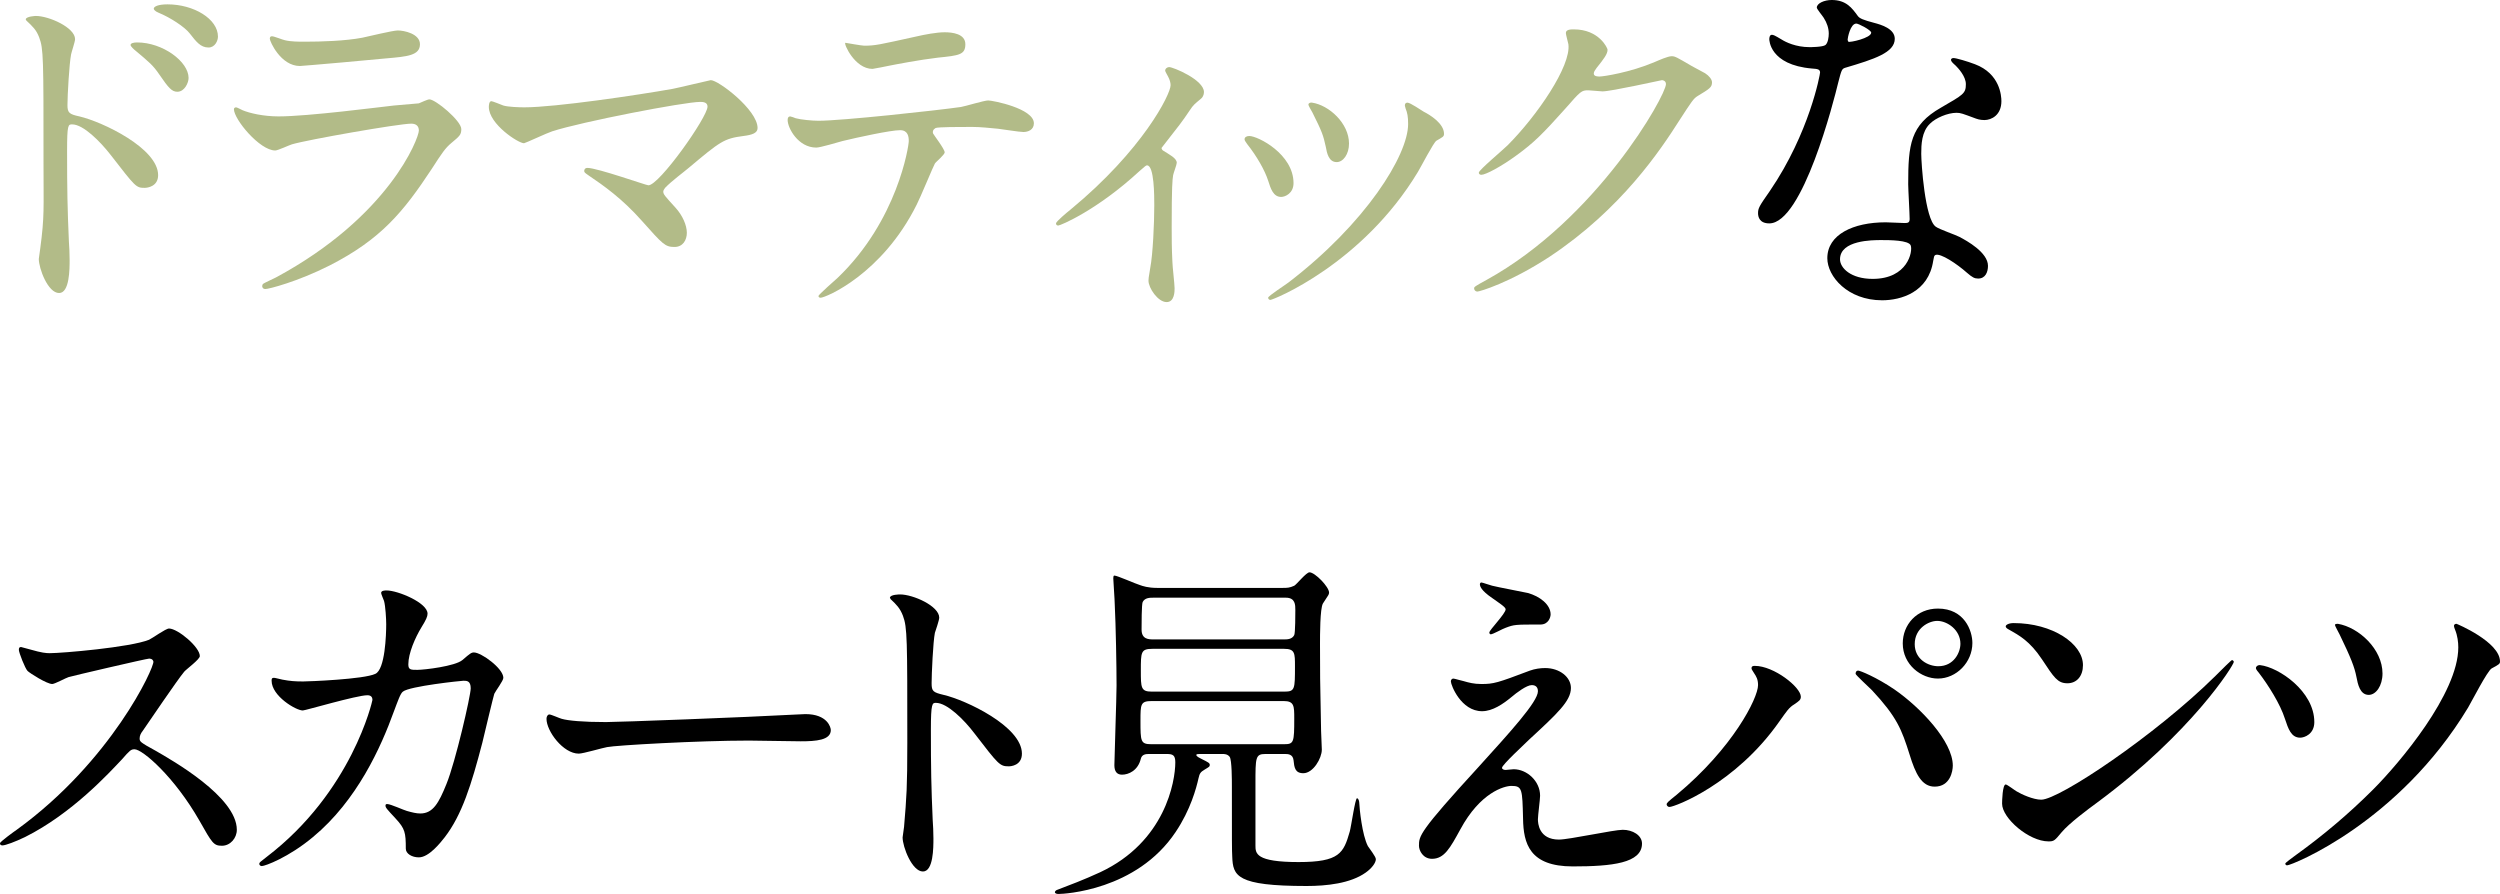 <?xml version="1.0" encoding="UTF-8"?><svg id="_イヤー_2" xmlns="http://www.w3.org/2000/svg" viewBox="0 0 496.375 177.501"><defs><style>.cls-1{fill:#b2bb88;}</style></defs><g id="design"><g><path class="cls-1" d="M7.13,3.168c2.593,0,7.776,2.304,7.776,4.608,0,.504-.72,2.592-.792,3.024-.359,1.8-.72,8.137-.72,10.081,0,1.512,.36,1.8,2.376,2.232,4.608,1.08,15.626,6.336,15.626,11.665,0,2.232-2.089,2.52-2.665,2.52-1.728,0-1.8-.144-6.769-6.553-2.016-2.592-5.4-6.048-7.633-6.048-.792,0-1.008,0-1.008,5.329,0,7.633,.072,11.449,.36,17.93,.072,.792,.144,2.592,.144,3.672,0,1.729,0,6.553-2.088,6.553-2.232,0-4.032-4.896-4.032-6.769,0-.288,.288-1.8,.288-2.088,.864-6.48,.648-7.849,.648-16.706,0-21.314,0-22.898-.864-25.203-.576-1.512-1.297-2.16-2.521-3.312-.072-.072-.145-.216-.145-.288,.145-.576,1.944-.648,2.017-.648Zm30.314,12.313c0,.936-.792,2.736-2.231,2.736-1.081,0-1.729-.72-3.601-3.457-1.225-1.8-2.017-2.448-4.681-4.68-.288-.216-1.008-.864-1.008-1.152,0-.36,.647-.504,1.296-.504,5.112,0,10.225,3.816,10.225,7.057Zm5.833-8.209c0,.792-.576,2.16-1.872,2.16-1.585,0-2.448-1.152-3.745-2.809-1.008-1.296-3.888-3.168-6.192-4.104-.72-.288-.936-.648-.936-.792,0-.432,.864-.864,2.736-.864,5.185,0,10.009,2.88,10.009,6.409Z"/><path class="cls-1" d="M54.794,55.084c22.466-12.097,28.37-27.65,28.37-29.163,0-.864-.504-1.368-1.512-1.368-2.448,0-20.521,3.168-23.689,4.104-.505,.144-2.809,1.224-3.312,1.224-3.097,0-8.209-6.193-8.209-8.209,0-.216,.216-.36,.432-.36,.217,0,1.08,.504,1.297,.576,1.368,.576,4.104,1.224,7.128,1.224,5.905,0,20.234-1.873,22.898-2.16,.144,0,4.896-.432,4.968-.432,.36-.144,1.729-.792,2.089-.792,1.224,0,6.337,4.248,6.337,5.904,0,1.08-.289,1.368-1.944,2.736-1.225,1.008-1.944,2.088-3.889,5.112-5.688,8.641-10.153,14.041-20.306,19.226-6.408,3.24-12.098,4.681-12.745,4.681-.576,0-.648-.432-.648-.576,0-.144,.072-.36,.145-.432,.144-.145,2.16-1.08,2.592-1.296Zm1.8-47.092c1.152,.288,2.809,.288,3.816,.288,3.385,0,8.137-.144,11.521-.792,1.08-.216,6.049-1.44,7.057-1.44,1.225,0,4.393,.648,4.393,2.736,0,2.232-2.521,2.448-6.697,2.809-1.151,.144-16.633,1.512-17.137,1.512-3.816,0-5.977-4.896-5.977-5.4,0-.36,.144-.504,.432-.504,.432,0,2.16,.72,2.592,.792Z"/><path class="cls-1" d="M133.565,17.641c1.152-.216,7.417-1.728,7.561-1.728,1.512,0,9.289,5.904,9.289,9.505,0,1.008-1.08,1.368-2.809,1.584-3.889,.504-4.608,1.08-10.873,6.337-1.008,.864-3.384,2.592-4.681,3.96-.144,.216-.359,.504-.359,.72,0,.576,.288,.864,2.448,3.24,1.368,1.512,2.231,3.457,2.231,4.968,0,1.44-.792,2.809-2.447,2.809-1.873,0-2.305-.504-6.48-5.185-3.889-4.393-7.562-6.984-10.657-9.073-.721-.504-.792-.576-.792-.864,0-.216,.144-.576,.647-.576,1.944,0,11.665,3.456,12.098,3.456,2.16,0,11.736-13.537,11.736-15.625,0-.864-.864-.936-1.439-.936-3.169,0-23.618,3.96-29.379,5.833-.937,.288-5.4,2.376-5.616,2.376-1.152,0-6.984-3.816-6.984-7.201,0-.144,0-1.152,.504-1.152,.216,0,2.016,.72,2.376,.864,.937,.288,3.168,.36,4.177,.36,6.12,0,22.609-2.448,29.45-3.672Z"/><path class="cls-1" d="M187.565,30.242c0,.504-1.728,1.872-1.944,2.232-.216,.288-2.952,6.913-3.6,8.137-6.913,13.897-18.146,18.505-19.082,18.505-.288,0-.432-.144-.432-.36s3.24-3.096,3.816-3.601c11.881-11.377,14.113-26.138,14.113-27.146,0-.864-.145-2.161-1.729-2.161-1.872,0-8.497,1.44-11.449,2.161-.792,.216-4.393,1.296-5.185,1.296-3.601,0-5.688-3.888-5.688-5.472,0-.432,.145-.72,.504-.72,.145,0,.937,.288,1.08,.36,1.009,.288,3.312,.504,4.537,.504,4.608,0,23.258-2.016,28.298-2.736,.864-.144,4.608-1.296,5.4-1.296,.864,0,9.073,1.584,9.073,4.537,0,1.296-1.152,1.728-2.088,1.728-.793,0-4.32-.576-5.041-.648-1.512-.144-3.528-.36-5.112-.36-2.448,0-6.769,0-7.272,.216-.504,.288-.648,.72-.504,1.08,.071,.216,2.304,3.096,2.304,3.744Zm-15.985-21.17c2.232,0,3.024-.216,10.225-1.8,1.873-.432,4.177-.864,5.761-.864,1.513,0,4.104,.288,4.104,2.376,0,2.088-1.225,2.232-5.473,2.665-3.672,.432-8.496,1.368-9.576,1.584-.36,.072-3.169,.648-3.385,.648-3.528,0-5.761-5.04-5.4-5.185,.432,.072,3.312,.576,3.744,.576Z"/><path class="cls-1" d="M230.91,29.882c1.225,.792,2.736,1.512,2.736,2.448,0,.36-.647,2.016-.72,2.448-.145,.936-.288,2.088-.288,10.369,0,1.872,0,4.177,.144,6.913,0,.72,.433,4.392,.433,5.184,0,.576,0,2.736-1.584,2.736-1.729,0-3.601-2.808-3.601-4.249,0-.288,0-.504,.36-2.592,.504-2.593,.792-8.785,.792-12.386,0-1.8,0-7.92-1.44-7.92-.216,0-.36,.144-1.512,1.152-8.425,7.777-15.697,10.801-16.13,10.801-.36,0-.432-.288-.432-.432,0-.36,2.16-2.16,2.88-2.736,14.329-11.809,19.874-22.897,19.874-24.698,0-.432-.145-1.08-.505-1.728-.071-.145-.575-1.008-.575-1.152,0-.432,.432-.72,.792-.72,.792,0,6.912,2.52,6.912,4.968,0,.576-.288,1.08-.576,1.296-1.367,1.152-1.512,1.224-2.231,2.304-1.585,2.376-2.017,2.88-5.617,7.488,0,.145,.145,.433,.288,.504Z"/><path class="cls-1" d="M256.829,36.363c0,2.016-1.656,2.736-2.448,2.736-1.584,0-2.088-1.656-2.593-3.24-.647-2.016-2.231-4.825-4.176-7.273-.36-.504-.504-.72-.504-.936,0-.433,.432-.648,.936-.648,1.729,0,8.785,3.601,8.785,9.361Zm22.25-14.834c0-.072-.145-.432-.145-.647,0-.36,.288-.504,.504-.504,.576,0,2.736,1.512,3.24,1.8,1.152,.576,4.032,2.304,4.032,4.393,0,.576-.287,.647-1.512,1.368-.576,.359-3.096,5.256-3.672,6.192-11.018,18.289-28.73,25.418-29.307,25.418-.217,0-.433-.216-.433-.432,0-.36,3.385-2.52,4.032-3.024,15.338-11.737,23.763-25.274,23.763-31.467,0-1.44-.145-2.232-.504-3.097Zm-11.233,6.985c0,2.088-1.152,3.672-2.448,3.672-1.584,0-1.944-1.8-2.16-3.024-.504-2.304-.72-2.952-2.664-6.841-.144-.288-.792-1.296-.792-1.584,0-.216,.359-.432,.72-.36,3.385,.504,7.345,4.104,7.345,8.137Z"/><path class="cls-1" d="M310.902,6.552c0-.72,1.008-.72,1.584-.72,5.04,0,6.696,3.745,6.696,4.032,0,.864-.72,1.801-2.16,3.601-.36,.504-.576,.792-.576,1.152,0,.576,.864,.576,1.152,.576,.72,0,6.048-.792,10.944-2.881,.864-.36,2.593-1.152,3.385-1.152,.648,0,1.008,.216,3.96,1.944,.433,.216,2.305,1.225,2.665,1.44,.792,.504,1.367,1.224,1.367,1.8,0,1.008-.504,1.296-2.88,2.736-.792,.504-1.08,.937-3.601,4.825-3.672,5.76-11.448,17.57-25.777,27.075-7.921,5.184-13.897,6.912-14.33,6.912-.359,0-.647-.288-.647-.648,0-.288,.216-.432,2.448-1.656,21.962-12.098,35.643-36.651,35.643-38.884,0-.648-.576-.792-.792-.792-.144,0-10.081,2.232-11.809,2.232-.433,0-2.376-.216-2.809-.216-1.368,0-1.512,.144-4.536,3.6-4.393,4.896-6.192,6.769-9.793,9.361-2.952,2.16-6.049,3.816-6.912,3.816-.36,0-.505-.216-.505-.433,0-.504,4.825-4.536,5.688-5.4,5.833-5.832,12.674-15.77,12.098-20.09-.072-.36-.504-1.944-.504-2.232Z"/><path d="M363.103,6.696c0-1.08-.36-2.16-1.008-3.168-.216-.36-1.368-1.729-1.368-2.017,0-.864,1.512-1.512,2.952-1.512,2.88,0,4.032,1.584,5.185,3.168,.359,.504,1.08,.792,3.24,1.368,1.368,.36,4.104,1.152,4.104,3.168,0,2.736-4.032,4.033-9.865,5.761-.647,.216-.72,.432-1.368,2.952-.864,3.601-7.057,27.938-13.681,27.938-1.944,0-2.232-1.296-2.232-2.016,0-1.008,.216-1.368,2.376-4.464,7.849-11.521,9.938-23.114,9.938-23.474,0-.648-.505-.72-1.585-.792-8.496-.72-8.496-5.76-8.496-5.833,0-.288,.071-.864,.504-.864,.288,0,.504,.072,1.944,.936,.792,.504,2.808,1.512,5.544,1.512,.145,0,2.664,0,3.169-.432,.504-.433,.647-1.584,.647-2.232Zm20.738,45.076c-.937,6.264-6.409,7.849-10.153,7.849-6.841,0-10.873-4.753-10.873-8.353,0-4.68,5.112-7.128,11.593-7.128,.576,0,3.241,.144,3.745,.144,.647,0,1.008-.072,1.008-.792,0-1.08-.288-5.904-.288-6.912,0-7.921,.432-11.737,6.48-15.193,4.464-2.592,4.969-2.809,4.969-4.681,0-1.584-1.585-3.24-2.017-3.672-.648-.576-.936-.864-.936-1.152,0-.216,.216-.36,.504-.36,.504,0,2.736,.648,4.248,1.225,4.969,1.872,5.257,6.264,5.257,7.344,0,2.736-1.944,3.745-3.385,3.745-.072,0-.936,0-1.656-.288-2.736-1.008-3.024-1.152-3.888-1.152-1.729,0-4.104,1.008-5.257,2.16-1.656,1.584-1.729,4.177-1.729,5.977,0,1.8,.721,12.961,2.881,14.474,.647,.504,4.032,1.656,4.681,2.016,1.512,.792,5.688,3.097,5.688,5.761,0,1.224-.504,2.521-1.943,2.521-.721,0-1.152-.216-2.232-1.152-1.944-1.729-5.257-3.96-6.265-3.528-.288,.144-.288,.432-.432,1.152Zm-10.369-4.104c-1.656,0-8.137,0-8.137,3.816,0,1.728,2.16,3.888,6.48,3.888,6.984,0,7.993-5.473,7.561-6.625-.36-1.08-4.248-1.08-5.904-1.08Zm-1.944-41.188c0-.504-2.521-1.8-2.952-1.8-1.224,0-1.729,2.952-1.729,3.168,0,.144,.072,.36,.145,.432,.216,.216,4.536-.72,4.536-1.8Z"/><path d="M29.595,130.769c-.504,0-15.625,3.528-15.985,3.672-.504,.144-2.736,1.368-3.24,1.368-1.08,0-4.465-2.16-4.896-2.592-.504-.504-1.729-3.672-1.729-4.176,0-.36,.072-.576,.433-.576,.072,0,1.656,.432,1.872,.504,2.232,.648,3.097,.72,3.816,.72,2.448,0,15.985-1.152,19.729-2.665,.648-.288,3.312-2.232,3.96-2.232,1.729,0,6.121,3.672,6.121,5.473,0,.648-2.664,2.592-3.097,3.096-1.439,1.728-7.128,10.153-8.28,11.809-.288,.36-.576,.864-.576,1.44,0,.648,.145,.792,3.168,2.448,3.24,1.872,16.13,9.145,16.13,15.697,0,1.656-1.296,3.168-2.952,3.168s-1.944-.504-4.465-4.968c-4.968-8.713-11.305-14.186-12.889-14.186-.721,0-.937,.216-2.521,2.017-2.521,2.664-9.864,10.729-19.226,15.409-1.944,.936-3.889,1.656-4.465,1.656-.144,0-.504,0-.504-.433,0-.288,2.881-2.376,3.312-2.664,18.794-13.609,27.362-32.259,27.146-33.411-.145-.576-.72-.576-.864-.576Z"/><path d="M91.804,131.057c1.585-1.368,1.801-1.512,2.305-1.512,1.44,0,5.832,3.168,5.832,5.041,0,.576-1.584,2.664-1.8,3.168-.145,.36-2.016,8.209-2.376,9.721-2.16,8.28-4.032,14.329-7.489,18.793-.792,1.008-3.096,3.96-5.112,3.96-1.368,0-2.592-.72-2.592-1.729,0-3.168-.145-3.96-2.017-5.976-1.8-1.944-2.016-2.161-2.016-2.592,0-.288,.216-.288,.359-.288,.648,0,3.312,1.224,3.889,1.368,1.008,.288,1.872,.504,2.664,.504,2.521,0,3.673-2.088,5.185-5.833,1.8-4.392,4.824-17.569,4.824-19.009,0-1.513-.792-1.513-1.439-1.513-.433,0-10.729,1.08-12.025,2.16-.504,.36-1.008,1.873-1.8,3.961-2.521,6.984-7.273,17.642-16.058,24.914-4.824,4.032-9.505,5.76-10.153,5.76-.216,0-.504-.144-.504-.432s.145-.36,1.44-1.368c16.993-12.961,21.025-31.034,21.025-31.179,0-.647-.359-.936-1.008-.936-2.088,0-12.313,3.024-12.817,3.024-1.368,0-6.192-2.88-6.192-5.905,0-.288,0-.576,.433-.576,.287,0,.432,.072,1.728,.36,1.513,.288,2.521,.36,4.104,.36,1.08,0,12.097-.432,14.329-1.512,1.944-.864,2.16-7.777,2.16-9.865,0-1.008-.144-3.601-.432-4.608-.072-.216-.576-1.368-.576-1.584,0-.504,.792-.504,1.08-.504,2.232,0,8.137,2.448,8.137,4.608,0,.576-.288,1.224-1.225,2.736-1.224,2.016-2.592,5.112-2.592,7.344,0,1.08,.504,1.08,1.8,1.08,1.368,0,7.489-.72,8.929-1.944Z"/><path d="M158.333,141.858c.433,0,1.225-.072,1.584-.072,4.393,0,5.041,2.664,5.041,3.168,0,2.017-2.952,2.232-5.977,2.232-1.656,0-8.856-.144-10.297-.144-9.937,0-26.427,.936-28.154,1.296-.864,.144-4.753,1.296-5.617,1.296-3.096,0-6.408-4.464-6.408-6.913,0-.432,.216-.864,.576-.864s2.088,.792,2.448,.864c1.224,.36,4.176,.648,8.785,.648,2.376,0,27.506-.936,38.019-1.512Z"/><path d="M178.707,118.024c2.593,0,7.777,2.304,7.777,4.608,0,.504-.721,2.592-.864,3.024-.36,1.8-.648,8.209-.648,10.009,0,1.584,.288,1.8,2.377,2.304,4.392,1.008,15.553,6.265,15.553,11.665,0,2.376-2.231,2.521-2.592,2.521-1.801,0-2.017-.288-6.841-6.553-2.016-2.664-5.4-6.049-7.633-6.049-.72,0-1.008,0-1.008,5.329,0,7.632,.072,11.449,.359,17.929,.072,.792,.145,2.593,.145,3.673,0,1.8,0,6.552-2.088,6.552-2.16,0-4.032-4.896-4.032-6.769,0-.288,.288-1.8,.288-2.088,.504-5.977,.647-7.849,.647-16.705,0-20.594,0-22.898-.864-25.202-.576-1.512-1.296-2.232-2.448-3.312l-.144-.288c.072-.648,1.944-.648,2.016-.648Z"/><path d="M228.098,149.707c-.432,0-1.368,0-1.584,.936-.576,2.376-2.448,3.168-3.744,3.168-1.008,0-1.512-.648-1.512-1.872,0-1.296,.432-13.465,.432-15.841,0-3.744-.145-11.953-.36-16.129,0-.792-.288-4.68-.288-5.113,0-.216,0-.576,.217-.576,.576,0,4.248,1.656,5.04,1.873,.576,.216,1.656,.576,3.456,.576h24.914c.864,0,1.368,0,2.305-.432,.504-.288,2.376-2.664,3.024-2.664,1.08,0,3.888,2.88,3.888,4.032,0,.288-.216,.648-.288,.72-.144,.216-.792,1.225-.936,1.44-.576,1.008-.576,6.265-.576,8.137,0,5.112,0,7.272,.216,17.209,0,.504,.145,3.096,.145,3.672,0,1.728-1.729,4.68-3.673,4.68-1.656,0-1.8-1.152-1.944-2.592-.144-1.224-1.151-1.224-1.728-1.224h-3.889c-1.944,0-1.944,.72-1.944,5.832v12.313c0,1.584,0,3.312,8.569,3.312,8.137,0,8.929-1.8,10.152-6.048,.288-1.008,1.08-6.625,1.44-6.625,.144,0,.359,.216,.432,.72,.072,1.44,.576,6.553,1.729,8.785,.216,.36,1.584,2.088,1.584,2.593,0,.72-.792,1.8-2.016,2.664-3.024,2.16-7.777,2.664-11.737,2.664-13.97,0-14.617-2.016-14.762-5.833-.071-1.296-.071-2.592-.071-13.897,0-1.296,0-5.257-.433-5.905-.432-.576-1.08-.576-1.44-.576h-3.816c-1.224,0-1.367,0-1.367,.216,0,.288,.792,.648,1.08,.792,1.296,.648,1.584,.792,1.584,1.152,0,.36-.072,.36-1.009,.936-.863,.504-1.008,.792-1.224,1.729-.432,1.944-1.584,6.265-4.536,10.657-7.777,11.665-22.25,12.313-23.259,12.313-.287,0-.72-.072-.72-.36,0-.216,.288-.432,.576-.504,2.088-.792,5.328-2.016,8.425-3.456,12.889-6.048,14.905-18.001,14.905-21.818,0-1.44-.504-1.656-1.729-1.656h-3.528Zm.576-10.513c-2.232,0-2.232,.648-2.232,3.888,0,4.104,0,4.681,2.16,4.681h26.354c1.944,0,2.017-.36,2.017-5.112,0-2.448,0-3.457-2.088-3.457h-26.211Zm.145-10.369c-2.305,0-2.305,.647-2.305,4.32,0,3.384,0,4.176,2.16,4.176h26.354c2.088,0,2.088-.504,2.088-5.04,0-2.592,0-3.456-2.16-3.456h-26.138Zm.144-10.153c-.647,0-1.656,0-2.088,.864-.216,.432-.216,4.536-.216,5.473,0,1.944,1.439,1.944,2.376,1.944h25.994c.504,0,1.512,0,1.944-.864,.216-.432,.216-4.32,.216-4.969,0-1.008,0-2.448-1.872-2.448h-26.354Z"/><path d="M303.771,133.146c1.008-.36,2.088-.504,3.024-.504,2.88,0,5.112,1.8,5.112,3.96,0,2.592-2.736,5.112-8.353,10.297-.792,.792-5.328,4.969-5.328,5.544,0,.288,.359,.432,.72,.432,.144,0,1.368-.144,1.584-.144,2.664,0,5.257,2.376,5.257,5.256,0,.72-.433,3.96-.433,4.681,0,.72,.145,4.032,4.177,4.032,2.017,0,10.873-1.944,12.673-1.944,1.944,0,3.816,1.08,3.816,2.736,0,3.889-5.977,4.536-13.753,4.536-8.569,0-9.793-4.536-9.865-9.504-.144-5.833-.144-6.481-2.304-6.481-1.44,0-6.193,1.296-10.153,8.641-2.016,3.672-3.168,5.833-5.616,5.833-1.801,0-2.593-1.656-2.593-2.592,0-1.944,0-2.736,11.81-15.625,6.192-6.841,11.809-12.961,11.809-15.049,0-.792-.432-1.224-1.224-1.224-1.009,0-3.024,1.512-4.032,2.376-1.656,1.368-3.744,2.808-5.833,2.808-4.176,0-6.192-5.185-6.192-5.904,0-.288,.145-.576,.504-.576,.216,0,1.872,.504,2.017,.504,1.008,.288,2.016,.576,3.528,.576,2.448,0,3.168-.216,9.648-2.664Zm-7.488-16.85c1.08,.288,6.12,1.224,7.057,1.44,2.376,.648,4.536,2.304,4.536,4.249,0,.576-.432,2.016-2.017,2.016-5.04,0-5.184,0-6.912,.648-.504,.144-2.521,1.296-2.952,1.296-.145,0-.288-.144-.288-.359,0-.504,3.24-3.745,3.24-4.608,0-.433-1.152-1.152-2.664-2.232-2.232-1.512-2.448-2.376-2.448-2.736,0-.216,.144-.36,.288-.36,.216,0,1.8,.576,2.16,.648Z"/><path d="M348.268,133.649c-.432-.648-.504-.792-.504-1.008,0-.36,.288-.432,.648-.432,3.816,0,9.145,4.249,9.145,6.121,0,.647-.36,.864-1.296,1.512-1.08,.648-1.513,1.368-2.952,3.384-8.713,12.457-20.811,16.994-21.818,16.994-.432,0-.576-.36-.576-.504,0-.288,.217-.504,2.017-1.944,11.089-9.217,16.129-19.154,16.129-21.746,0-1.152-.359-1.728-.792-2.376Zm20.666-.504c.36,0,3.601,1.296,7.201,3.744,5.112,3.528,11.593,10.297,11.593,15.121,0,1.08-.505,4.177-3.601,4.177-2.592,0-3.816-2.593-4.969-6.337-1.584-5.04-2.52-7.488-7.488-12.817-.504-.504-3.24-3.024-3.24-3.24,0-.36,.144-.648,.504-.648Zm22.682-5.473c0,3.816-3.168,7.057-6.84,7.057-3.312,0-6.985-2.736-6.985-6.984,0-3.673,2.736-6.913,6.985-6.913,5.256,0,6.84,4.393,6.84,6.841Zm-11.449,.216c0,3.024,2.665,4.393,4.681,4.393,3.097,0,4.393-2.736,4.393-4.464,0-2.736-2.592-4.537-4.608-4.537-1.656,0-4.465,1.44-4.465,4.608Z"/><path d="M416.381,159.355c-1.872,1.368-5.545,4.104-7.057,5.904-1.368,1.656-1.512,1.801-2.592,1.801-3.889,0-9.217-4.608-9.217-7.489,0-.504,.071-3.816,.72-3.816,.288,0,1.872,1.225,2.16,1.368,.937,.576,3.312,1.656,4.896,1.656,3.528,0,22.61-12.745,34.563-24.554,1.151-1.152,3.168-3.168,3.312-3.168,.145,0,.36,.216,.36,.36,0,.648-8.425,14.113-27.146,27.938Zm-5.904-23.69c-1.944,0-2.664-1.152-5.041-4.752-2.447-3.672-4.536-4.752-6.552-5.904-.288-.145-.648-.36-.648-.648s.576-.648,1.584-.648c7.705,0,13.753,4.104,13.753,8.353,0,2.16-1.224,3.6-3.096,3.6Z"/><path d="M459.508,143.37c0,2.376-1.944,3.096-2.809,3.096-1.8,0-2.376-1.8-3.023-3.744-.937-2.953-3.312-6.697-5.186-9.145-.504-.576-.575-.792-.575-.936,0-.36,.432-.648,.864-.576,3.672,.432,10.729,5.184,10.729,11.305Zm36.867-12.025c0,.432-.145,.576-1.656,1.368-.864,.504-3.961,6.553-4.681,7.777-13.753,22.826-34.995,31.322-35.931,31.322-.288,0-.36-.216-.36-.36s1.368-1.152,2.16-1.728c5.4-3.889,10.513-8.209,15.266-12.961,5.185-5.185,16.921-19.082,16.921-28.227,0-1.008-.144-2.305-.647-3.528-.072-.145-.216-.576-.216-.72,0-.288,.216-.432,.504-.432,.072,0,8.641,3.601,8.641,7.489Zm-23.33,2.376c0,2.448-1.296,4.248-2.736,4.248-1.729,0-2.16-2.088-2.448-3.601-.36-1.872-1.08-3.744-3.312-8.353-.144-.36-.936-1.656-.936-1.944,0-.216,.432-.216,.576-.216,4.176,.72,8.856,5.041,8.856,9.865Z"/></g></g></svg>